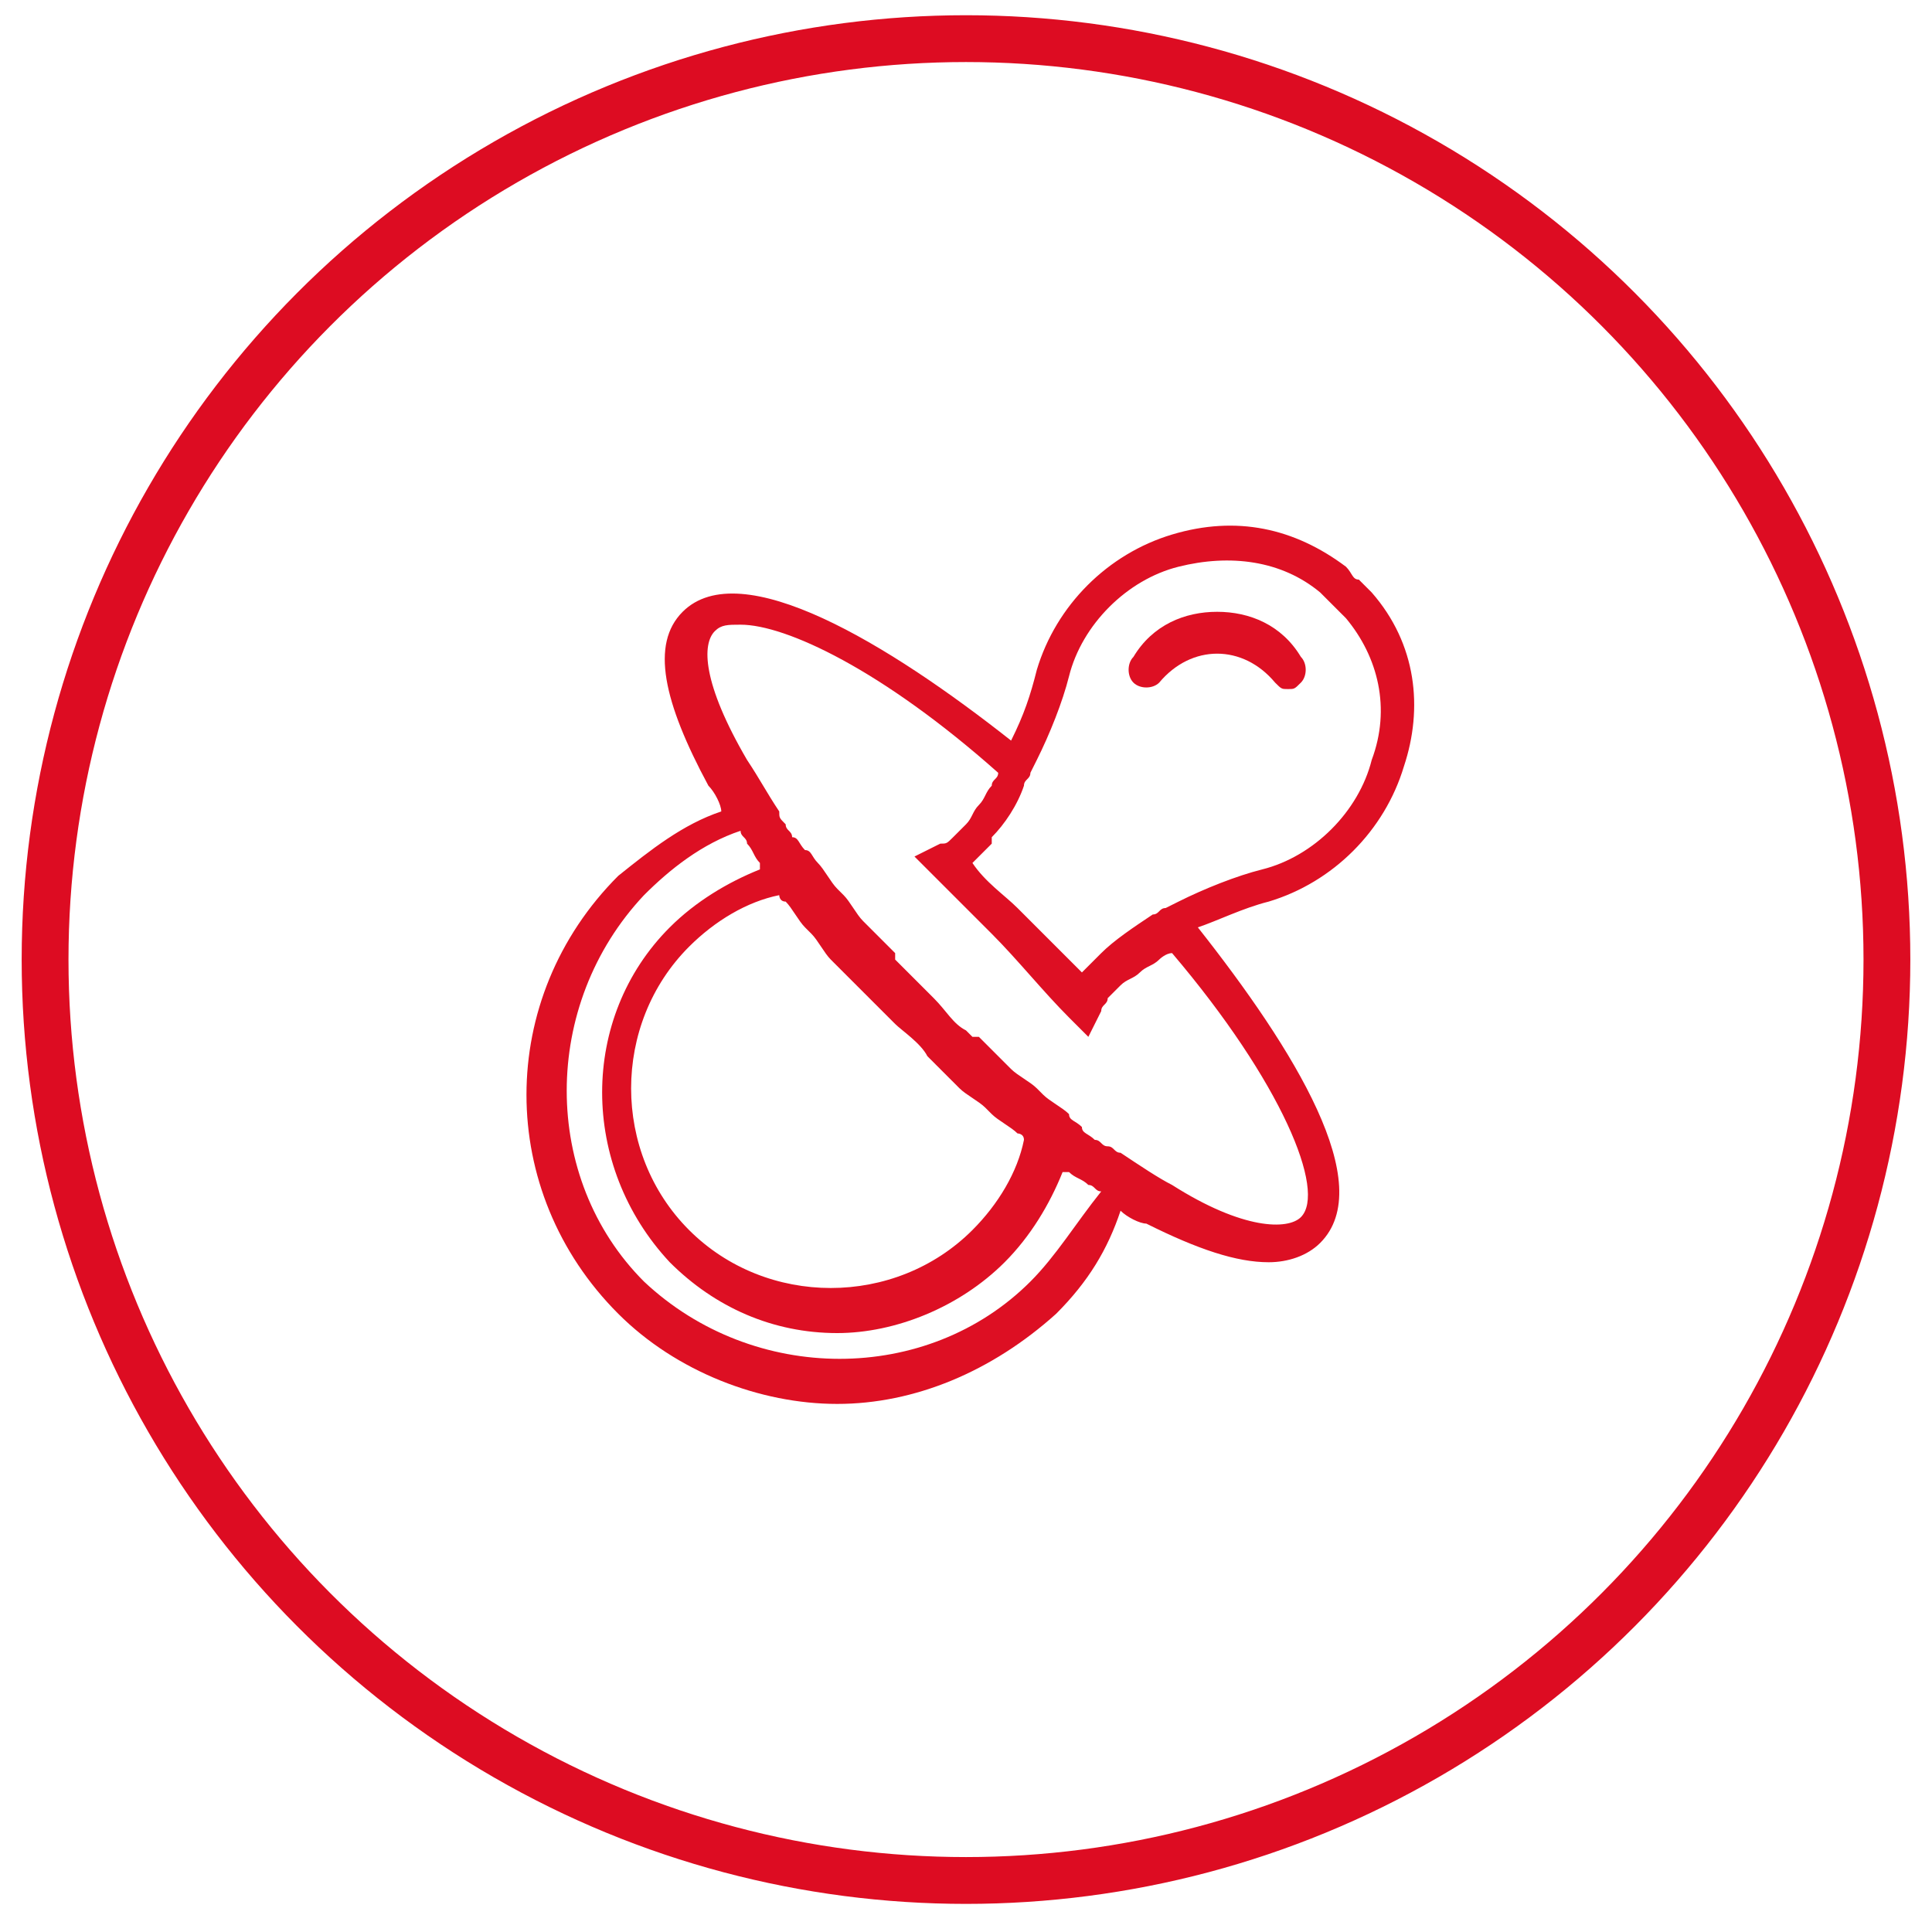 <?xml version="1.0" encoding="UTF-8"?> <!-- Generator: Adobe Illustrator 22.0.0, SVG Export Plug-In . SVG Version: 6.00 Build 0) --> <svg xmlns="http://www.w3.org/2000/svg" xmlns:xlink="http://www.w3.org/1999/xlink" id="Слой_1" x="0px" y="0px" viewBox="0 0 30 30" style="enable-background:new 0 0 30 30;" xml:space="preserve"> <style type="text/css"> .st0{fill:none;stroke:#DD0C22;stroke-width:0.727;stroke-miterlimit:10;} .st1{display:none;fill:#FFFFFF;} .st2{fill:#DD0F23;} </style> <circle class="st0" cx="15" cy="14.9" r="14.3"></circle> <rect x="-6.1" class="st1" width="52" height="7.8"></rect> <rect x="-6.4" y="22.1" class="st1" width="52" height="7.8"></rect> <g> <path class="st2" d="M21.3,9.2c-0.1-0.1-0.1-0.1-0.2-0.2C21,9,21,8.9,20.9,8.8c-0.8-0.6-1.7-0.8-2.7-0.5c-1,0.3-1.8,1.1-2.1,2.1 c-0.1,0.4-0.2,0.7-0.4,1.1c-1.9-1.5-4.2-2.9-5.1-2c-0.5,0.5-0.3,1.4,0.4,2.7c0.1,0.1,0.2,0.3,0.2,0.4c-0.6,0.2-1.1,0.6-1.6,1 c-1.9,1.9-1.9,4.9,0,6.8c0.9,0.9,2.2,1.4,3.4,1.4s2.4-0.5,3.4-1.4c0.5-0.5,0.8-1,1-1.6c0.1,0.1,0.3,0.2,0.4,0.2 c0.8,0.4,1.4,0.6,1.9,0.6c0.3,0,0.6-0.1,0.8-0.3c0.9-0.9-0.4-3-1.9-4.9c0.3-0.1,0.7-0.3,1.1-0.4c1-0.3,1.8-1.1,2.1-2.1 C22.1,11,22,10,21.3,9.2z M14.4,16.4C14.5,16.4,14.5,16.4,14.4,16.4c0.1,0.1,0.1,0.1,0.1,0.1c0,0,0,0,0,0c0.1,0.1,0.2,0.2,0.3,0.3 c0,0,0.1,0.1,0.1,0.1c0,0,0,0,0,0c0,0,0,0,0,0c0.1,0.1,0.3,0.2,0.4,0.3c0,0,0,0,0.1,0.1c0.1,0.1,0.3,0.2,0.4,0.3c0,0,0.1,0,0.1,0.1 c-0.1,0.5-0.4,1-0.8,1.4c-1.2,1.2-3.2,1.2-4.4,0c-1.2-1.2-1.2-3.2,0-4.4c0.4-0.4,0.9-0.7,1.4-0.8c0,0,0,0.1,0.1,0.1 c0.1,0.1,0.2,0.3,0.3,0.4c0,0,0,0,0.1,0.1c0.1,0.1,0.2,0.3,0.3,0.4c0,0,0,0,0,0c0,0,0,0,0,0c0,0,0.1,0.1,0.1,0.1 c0.1,0.1,0.2,0.2,0.3,0.3c0,0,0,0,0,0c0,0,0,0,0.1,0.1c0,0,0,0,0.1,0.1c0.1,0.1,0.3,0.3,0.4,0.4S14.3,16.2,14.4,16.4z M16,19.9 c-1.6,1.6-4.3,1.6-6,0c-1.6-1.6-1.6-4.3,0-6c0.4-0.4,0.9-0.8,1.5-1c0,0.1,0.1,0.1,0.1,0.2c0.1,0.1,0.1,0.2,0.2,0.3c0,0,0,0,0,0.1 c-0.5,0.2-1,0.5-1.4,0.9c-1.4,1.4-1.4,3.7,0,5.2c0.7,0.7,1.6,1.1,2.6,1.1c0.9,0,1.9-0.4,2.6-1.1c0.4-0.4,0.7-0.9,0.9-1.4 c0,0,0,0,0.1,0c0.1,0.1,0.2,0.1,0.3,0.2c0.1,0,0.1,0.1,0.2,0.1C16.7,19,16.4,19.5,16,19.9z M20.2,18.9c-0.2,0.2-0.9,0.2-2-0.5 c-0.2-0.1-0.5-0.3-0.8-0.5c-0.1,0-0.1-0.1-0.2-0.1c-0.1,0-0.1-0.1-0.2-0.1c-0.1-0.1-0.2-0.1-0.2-0.2c-0.1-0.1-0.2-0.1-0.2-0.2 c0,0,0,0,0,0c-0.1-0.1-0.3-0.2-0.4-0.3c0,0-0.1-0.1-0.1-0.1c-0.1-0.1-0.3-0.2-0.4-0.3c0,0-0.1-0.1-0.1-0.1c0,0,0,0-0.1-0.1 c-0.1-0.1-0.2-0.2-0.3-0.3c0,0,0,0-0.1,0c0,0-0.1-0.1-0.1-0.1c-0.2-0.1-0.3-0.3-0.5-0.5c-0.2-0.2-0.3-0.3-0.5-0.5 c0,0-0.1-0.1-0.1-0.1c0,0,0,0,0-0.1c-0.1-0.1-0.2-0.2-0.3-0.3c0,0,0,0-0.1-0.1c0,0-0.1-0.1-0.1-0.1c-0.1-0.1-0.2-0.3-0.3-0.4 c0,0-0.1-0.1-0.1-0.1c-0.1-0.1-0.2-0.3-0.3-0.4c0,0,0,0,0,0c-0.1-0.1-0.1-0.2-0.2-0.2c-0.1-0.1-0.1-0.2-0.2-0.2 c0-0.1-0.1-0.1-0.1-0.2c-0.1-0.1-0.1-0.1-0.1-0.2c-0.2-0.3-0.3-0.5-0.5-0.8c-0.7-1.2-0.7-1.8-0.5-2c0.1-0.1,0.2-0.1,0.4-0.1 c0.7,0,2.2,0.7,4,2.3c0,0.1-0.1,0.1-0.1,0.2c0,0,0,0,0,0c-0.1,0.1-0.1,0.2-0.2,0.3c0,0,0,0,0,0c-0.1,0.1-0.1,0.2-0.2,0.3 c0,0,0,0,0,0c-0.1,0.1-0.1,0.1-0.2,0.2c0,0,0,0,0,0c-0.1,0.1-0.1,0.1-0.2,0.1l-0.4,0.2l0.3,0.3c0.3,0.3,0.6,0.6,0.9,0.9 c0.4,0.4,0.8,0.9,1.2,1.3l0.3,0.3l0,0l0,0l0.2-0.4c0-0.1,0.1-0.1,0.1-0.2c0,0,0,0,0,0c0.1-0.1,0.1-0.1,0.2-0.2c0,0,0,0,0,0 c0.1-0.1,0.2-0.1,0.3-0.2c0,0,0,0,0,0c0.1-0.1,0.2-0.1,0.3-0.2c0,0,0,0,0,0c0,0,0.1-0.1,0.2-0.1C19.9,16.8,20.6,18.5,20.2,18.9z M21.3,11.8c-0.2,0.8-0.9,1.5-1.7,1.7c-0.4,0.1-0.9,0.3-1.3,0.5l0,0l-0.2,0.1c0,0,0,0,0,0c-0.1,0-0.1,0.1-0.2,0.1 c-0.3,0.2-0.6,0.4-0.8,0.6c0,0,0,0,0,0c-0.1,0.1-0.2,0.2-0.3,0.3c-0.1-0.1-0.3-0.3-0.4-0.4c-0.2-0.2-0.4-0.4-0.6-0.6 c-0.2-0.2-0.5-0.4-0.7-0.7c0.1-0.1,0.2-0.2,0.3-0.3c0,0,0,0,0-0.1c0.2-0.2,0.4-0.5,0.5-0.8c0-0.1,0.1-0.1,0.1-0.2c0,0,0,0,0,0 l0.1-0.2l0,0c0.2-0.4,0.4-0.9,0.5-1.3c0.2-0.8,0.9-1.5,1.7-1.7c0.8-0.2,1.6-0.1,2.2,0.4c0.1,0.1,0.1,0.1,0.2,0.2 c0.1,0.1,0.1,0.1,0.2,0.2l0,0C21.4,10.2,21.6,11,21.3,11.8z"></path> <path class="st2" d="M18.9,9.5c-0.5,0-1,0.2-1.3,0.7c-0.1,0.1-0.1,0.3,0,0.4c0.1,0.1,0.3,0.1,0.4,0c0.5-0.6,1.3-0.6,1.8,0 c0.1,0.1,0.1,0.1,0.2,0.1c0.1,0,0.1,0,0.2-0.1c0.1-0.1,0.1-0.3,0-0.4C19.9,9.7,19.4,9.5,18.9,9.5z"></path> </g> </svg> 